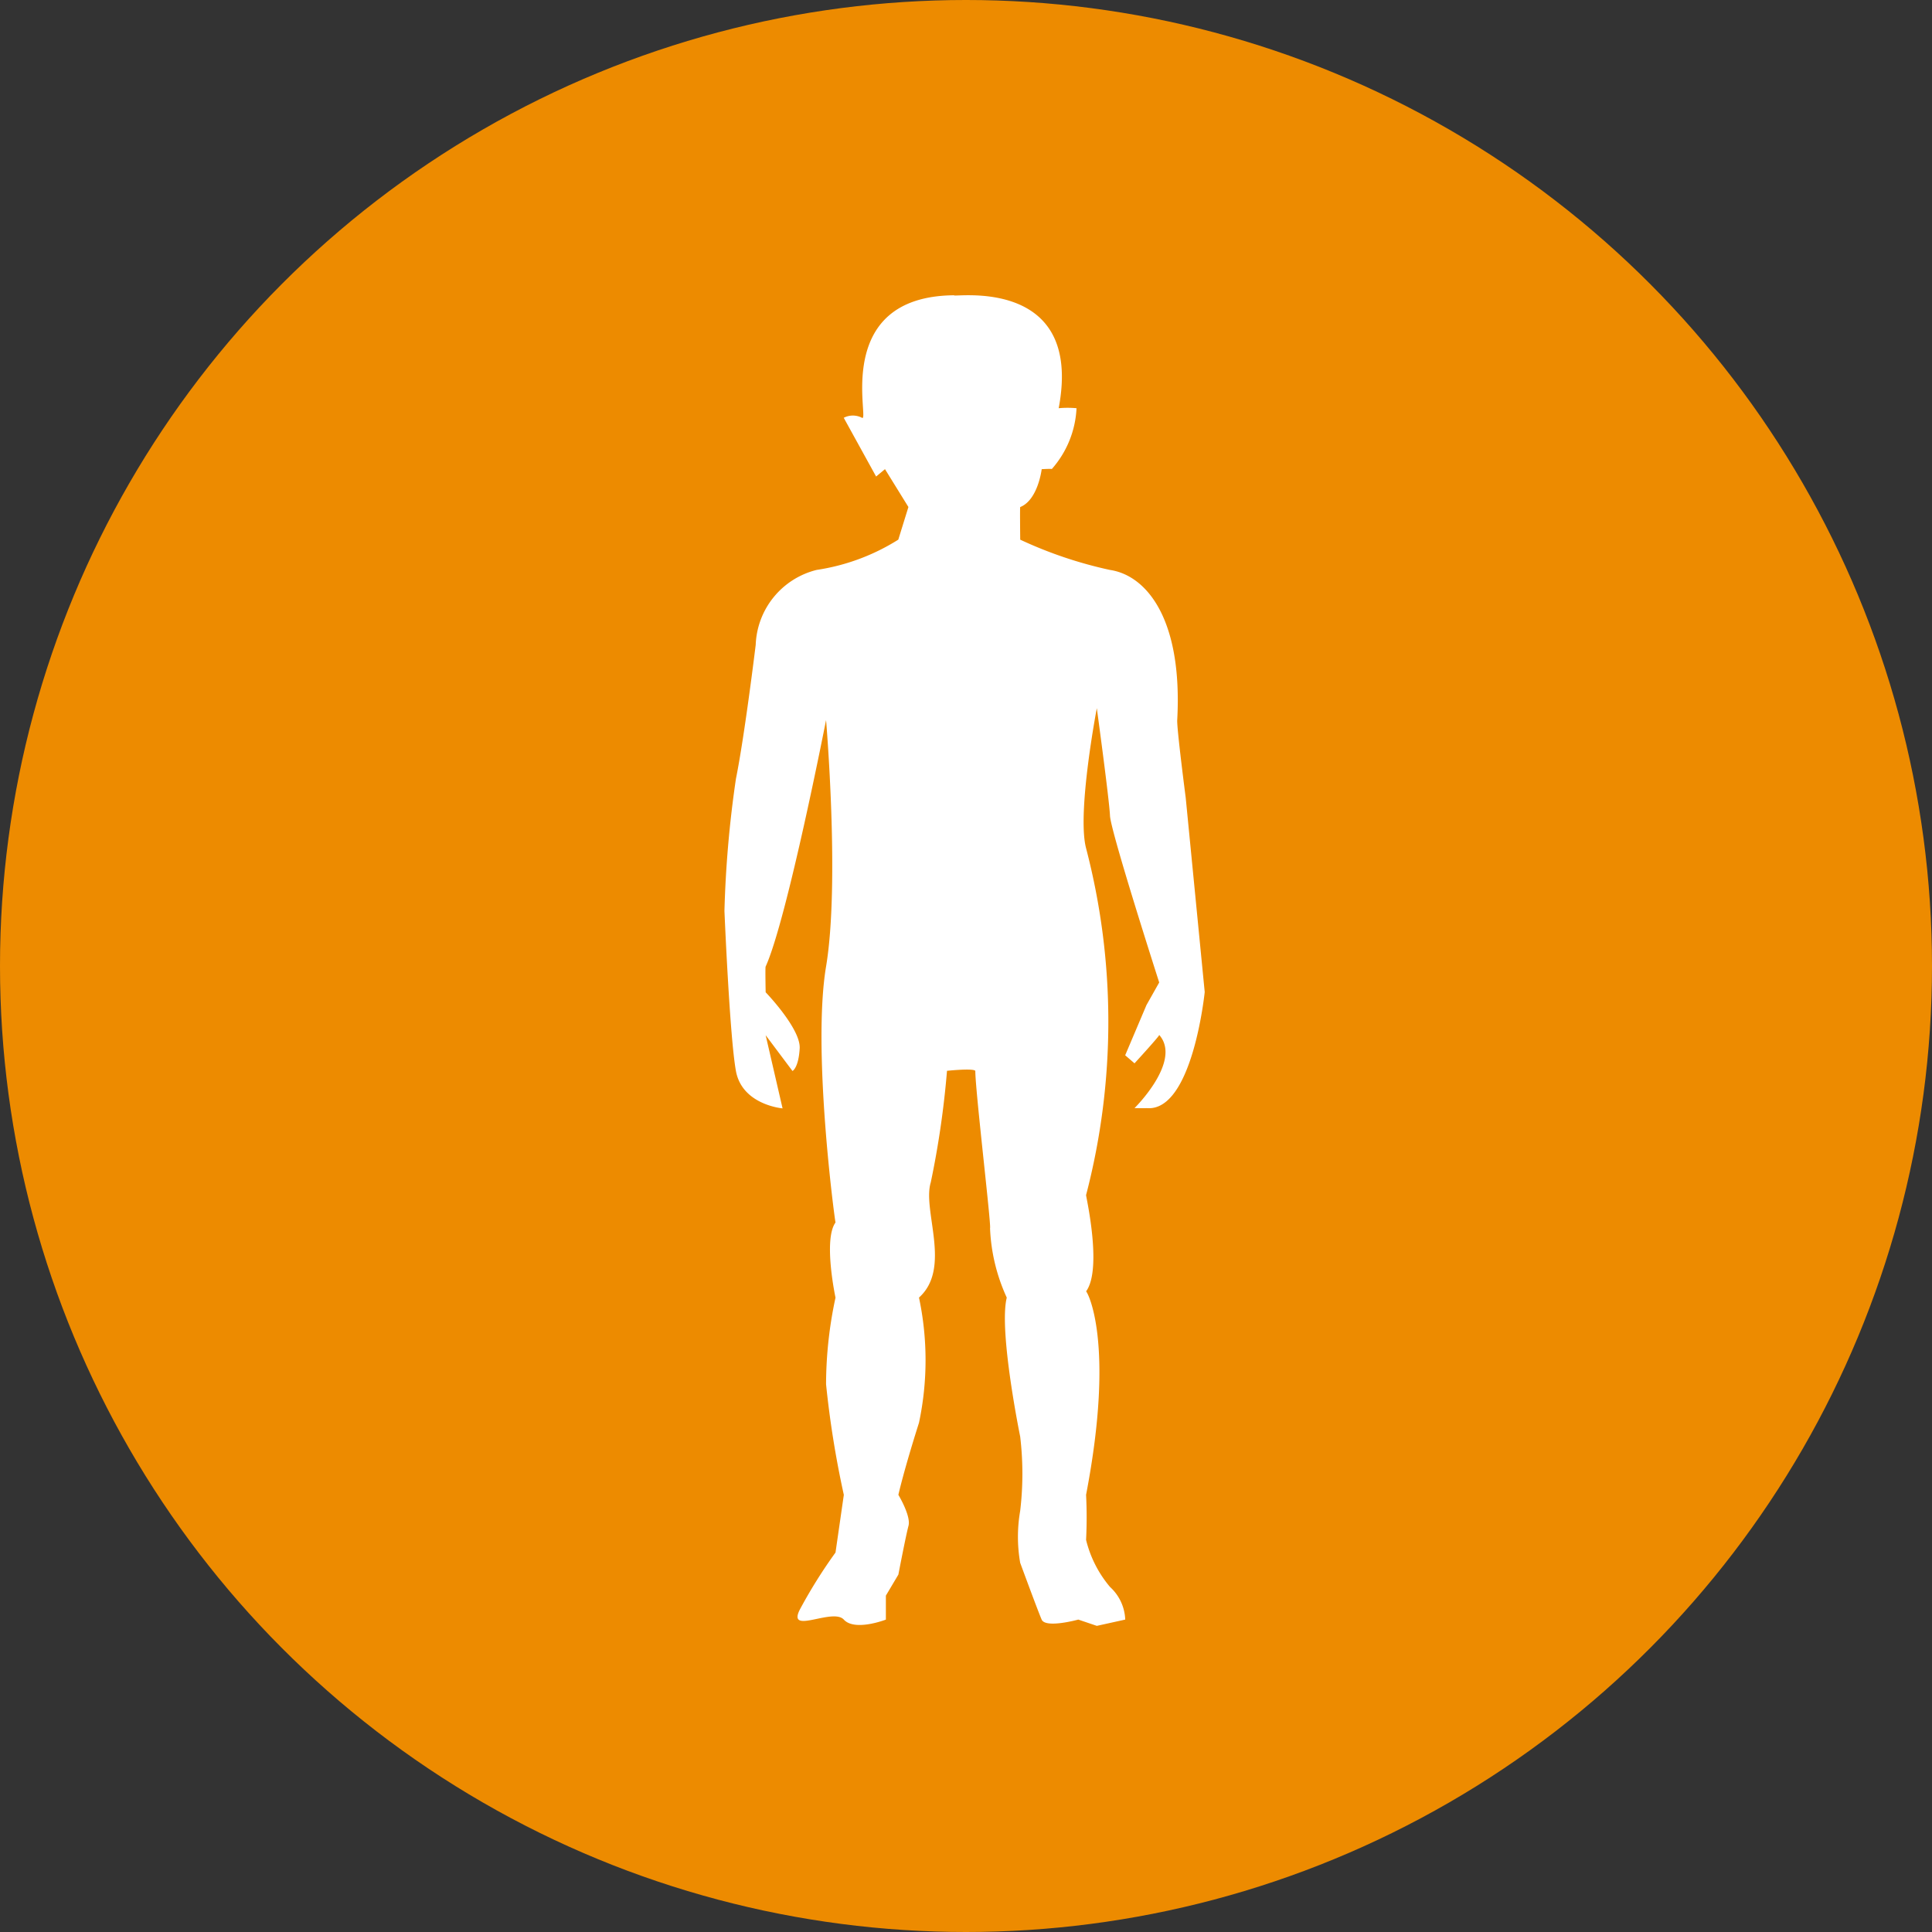 <svg xmlns="http://www.w3.org/2000/svg" width="72" height="72"><rect width="100%" height="100%" fill="#333333" stroke="none"/><g data-name="Group 2" transform="translate(-169 -50)"><circle data-name="Ellipse 50" cx="36" cy="36" r="36" transform="translate(169 50)" fill="#ed8b00"/><path data-name="Path 19" d="M204.292 89.906a33.705 33.705 0 0 1-.605 4.158c-.322 1.045.79 3.19-.439 4.293a11.236 11.236 0 0 1 0 4.665c-.579 1.826-.768 2.686-.768 2.686s.476.788.377 1.154-.377 1.818-.377 1.818l-.466.784v.894s-1.157.449-1.567 0-2.113.578-1.645-.364a18.747 18.747 0 0 1 1.335-2.136l.31-2.149a36.267 36.267 0 0 1-.662-4.122 15.409 15.409 0 0 1 .352-3.228s-.464-2.163 0-2.8c-.04-.182-.871-6.435-.352-9.539s0-9.185 0-9.185-1.452 7.424-2.251 9.185c-.02-.02 0 .959 0 .959s1.31 1.358 1.268 2.091-.268.843-.268.843l-1-1.334.63 2.727s-1.506-.126-1.738-1.393-.428-5.966-.428-5.966a41.172 41.172 0 0 1 .428-4.923c.326-1.611.737-4.994.737-4.994a2.992 2.992 0 0 1 2.272-2.791 7.9 7.9 0 0 0 3.042-1.128l.377-1.216-.873-1.411-.331.275-1.206-2.189a.735.735 0 0 1 .68 0c.313.2-1.165-4.525 3.43-4.566-.078.1 4.841-.762 3.9 4.209a3.583 3.583 0 0 1 .665 0 3.685 3.685 0 0 1-.926 2.272c.059-.025-.372 0-.372 0s-.136 1.146-.8 1.411c-.015-.019 0 1.216 0 1.216a15.777 15.777 0 0 0 3.345 1.128c1.345.2 2.712 1.8 2.506 5.589-.023.289.316 2.9.316 2.9l.708 7.24s-.452 4.49-2.17 4.327c-.035.008-.446 0-.446 0s1.781-1.754.92-2.727c.037.014-.92 1.058-.92 1.058l-.348-.3.794-1.872.474-.841s-1.809-5.626-1.834-6.215-.491-4.007-.491-4.007-.748 3.9-.4 5.219a25.592 25.592 0 0 1 0 12.926c-.018-.009.621 2.742 0 3.589.037 0 1.1 1.852 0 7.582a16.771 16.771 0 0 1 0 1.679 4.291 4.291 0 0 0 .893 1.755 1.729 1.729 0 0 1 .566 1.215l-1.058.234-.691-.234s-1.22.337-1.366 0-.8-2.116-.8-2.116a5.666 5.666 0 0 1 0-1.935 11.711 11.711 0 0 0 0-2.77s-.807-3.935-.5-5.178a6.848 6.848 0 0 1-.623-2.587c.053-.08-.549-5.121-.549-5.863-.076-.106-1.055-.002-1.055-.002Z" fill="#fff"/></g></svg>